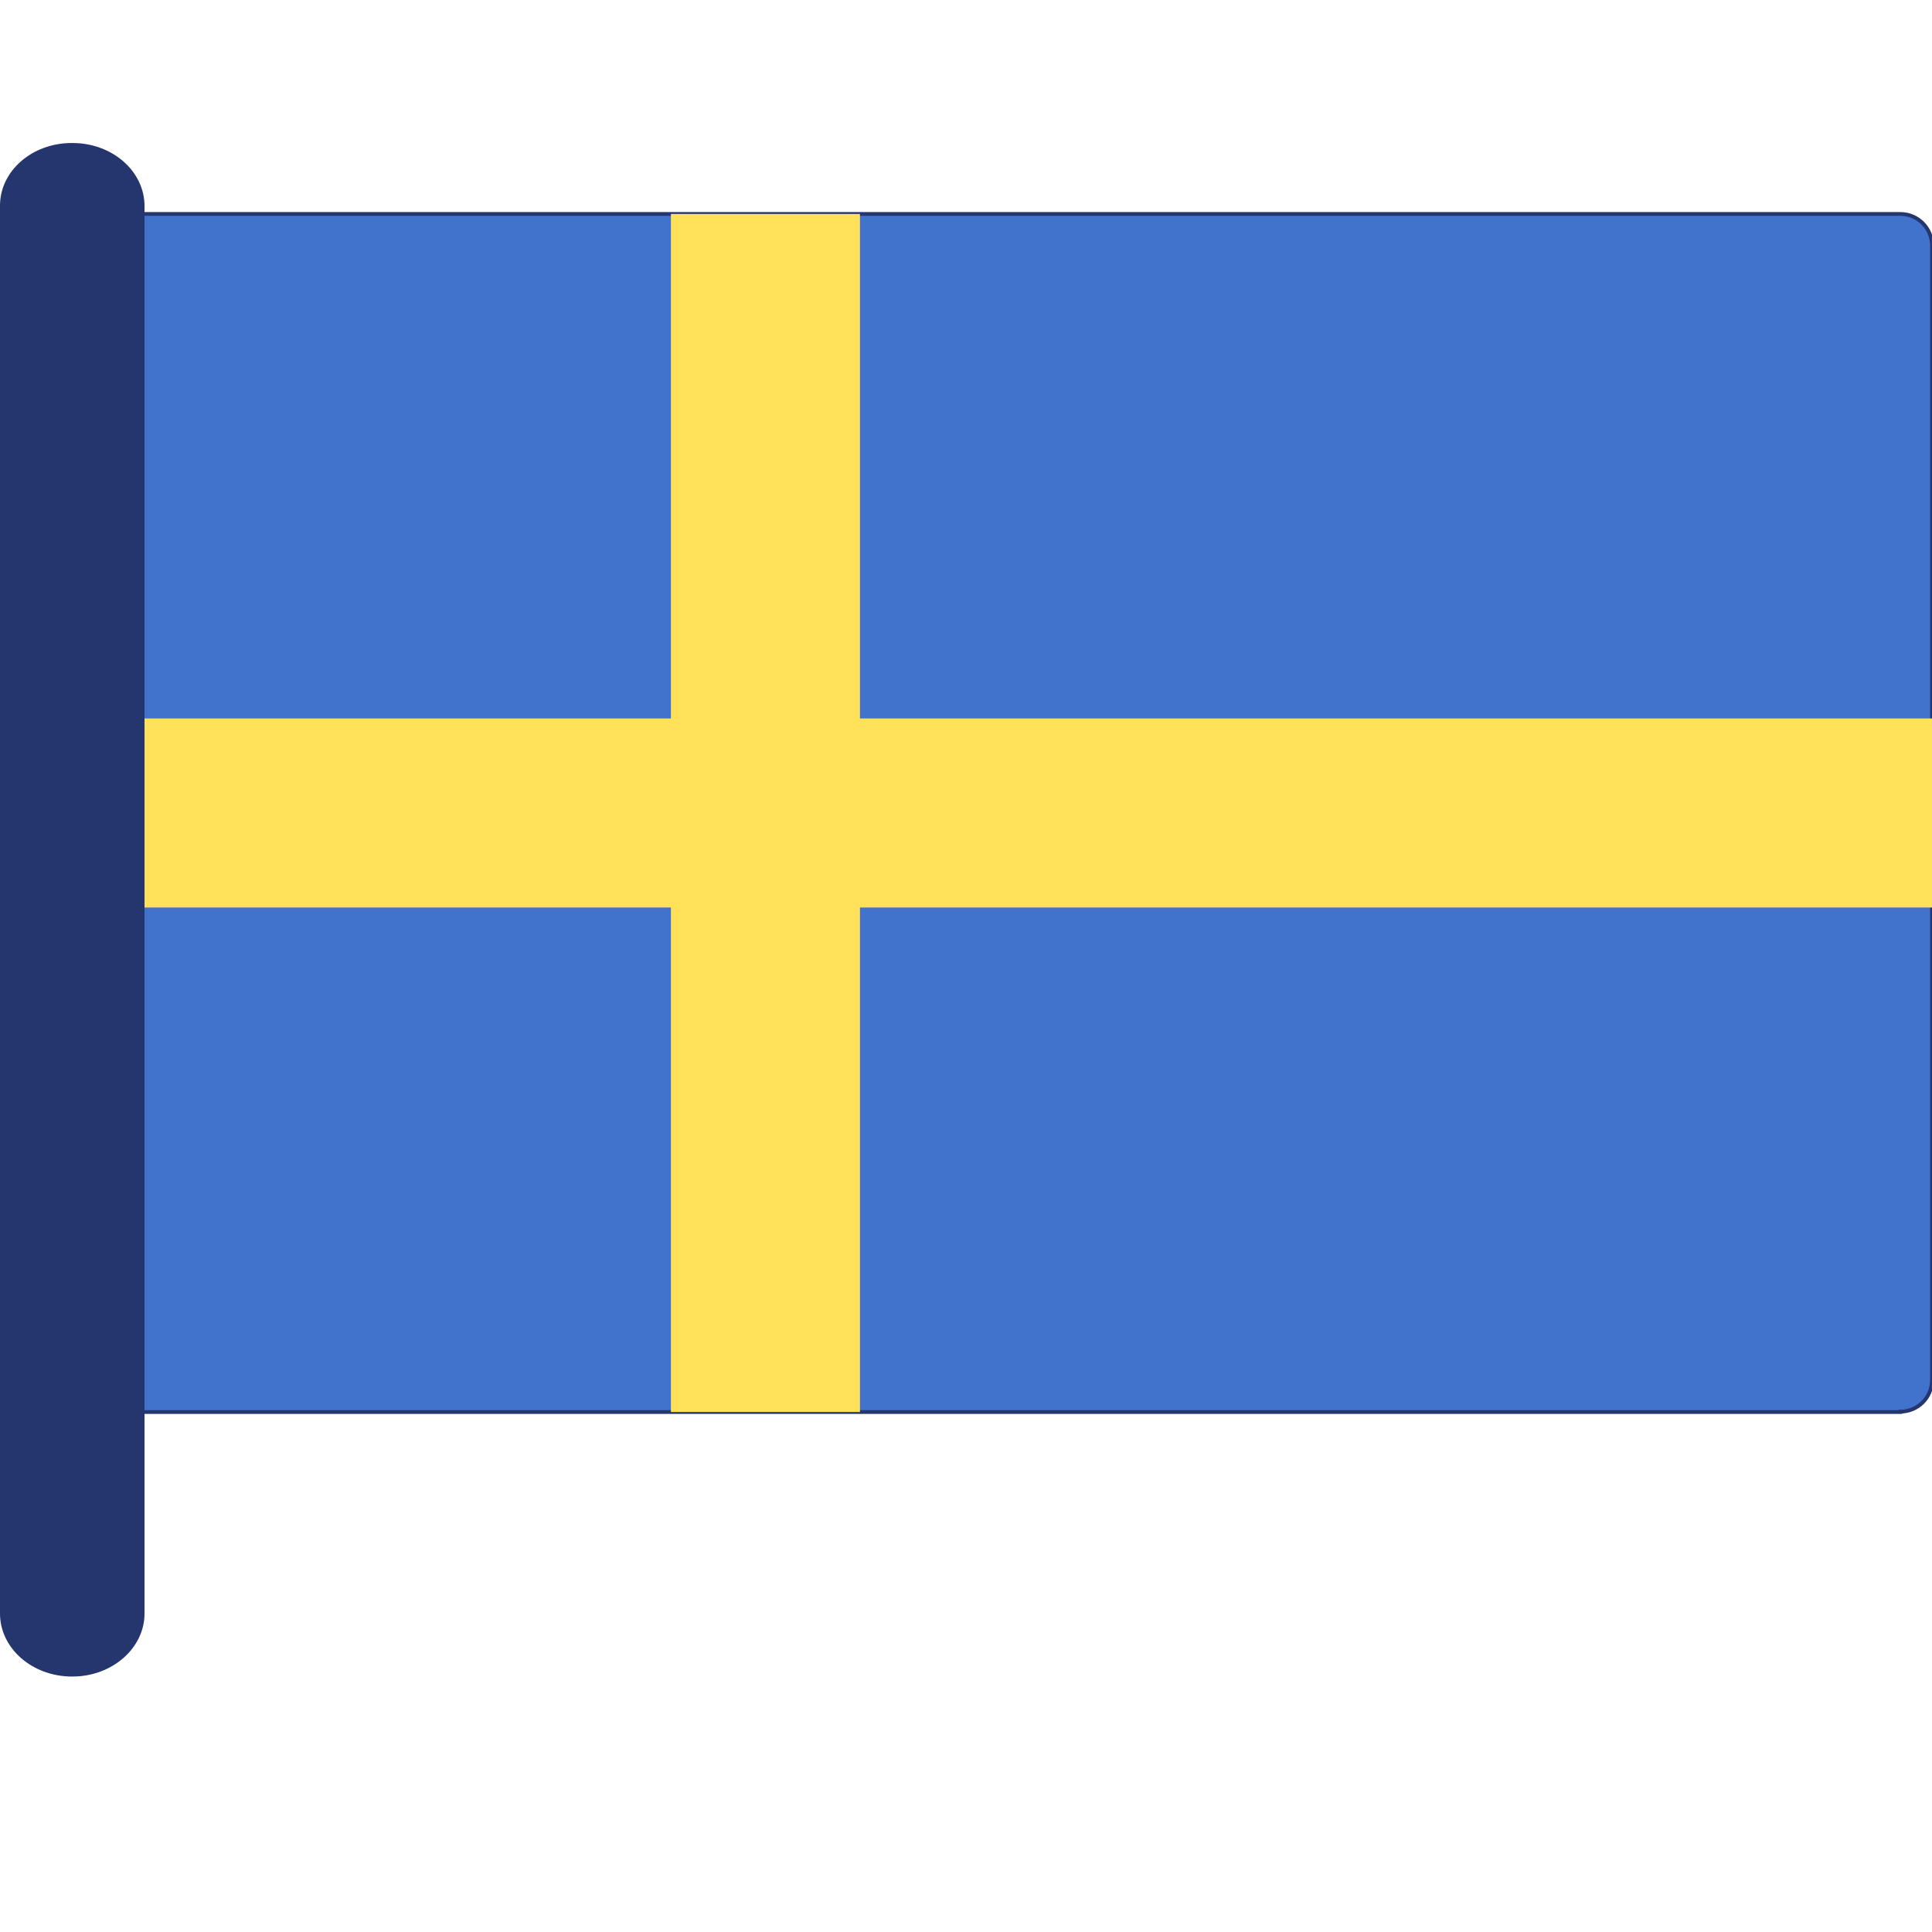 <?xml version="1.0" encoding="UTF-8"?>
<svg xmlns="http://www.w3.org/2000/svg" version="1.1" viewBox="0 0 512 512">
  <defs>
    <style>
      .cls-1 {
        fill: #ffe15a;
      }

      .cls-2 {
        fill: #4173cd;
        stroke: #25356d;
        stroke-miterlimit: 10;
      }

      .cls-3 {
        fill: #25356d;
      }
    </style>
  </defs>
  <!-- Generator: Adobe Illustrator 28.7.3, SVG Export Plug-In . SVG Version: 1.2.0 Build 164)  -->
  <g>
    <g id="Layer_1">
      <path class="cls-2" d="M503.6,374.2H35.9c-4.7,0-8.4-3.8-8.4-8.4V65.1c0-4.7,3.8-8.4,8.4-8.4h467.7c4.7,0,8.4,3.8,8.4,8.4v300.6c0,4.7-3.8,8.4-8.4,8.4Z"/>
      <polygon class="cls-1" points="512 190.4 227.9 190.4 227.9 56.7 177.8 56.7 177.8 190.4 27.4 190.4 27.4 240.5 177.8 240.5 177.8 374.2 227.9 374.2 227.9 240.5 512 240.5 512 190.4"/>
      <path class="cls-3" d="M19.1,444.3h0c-10.6,0-19.1-7.5-19.1-16.7V54.5c0-9.2,8.5-16.6,19-16.6h.2c10.6,0,19.1,7.5,19.1,16.7v373c0,9.2-8.6,16.7-19.1,16.7Z"/>
    </g>
  </g>
</svg>